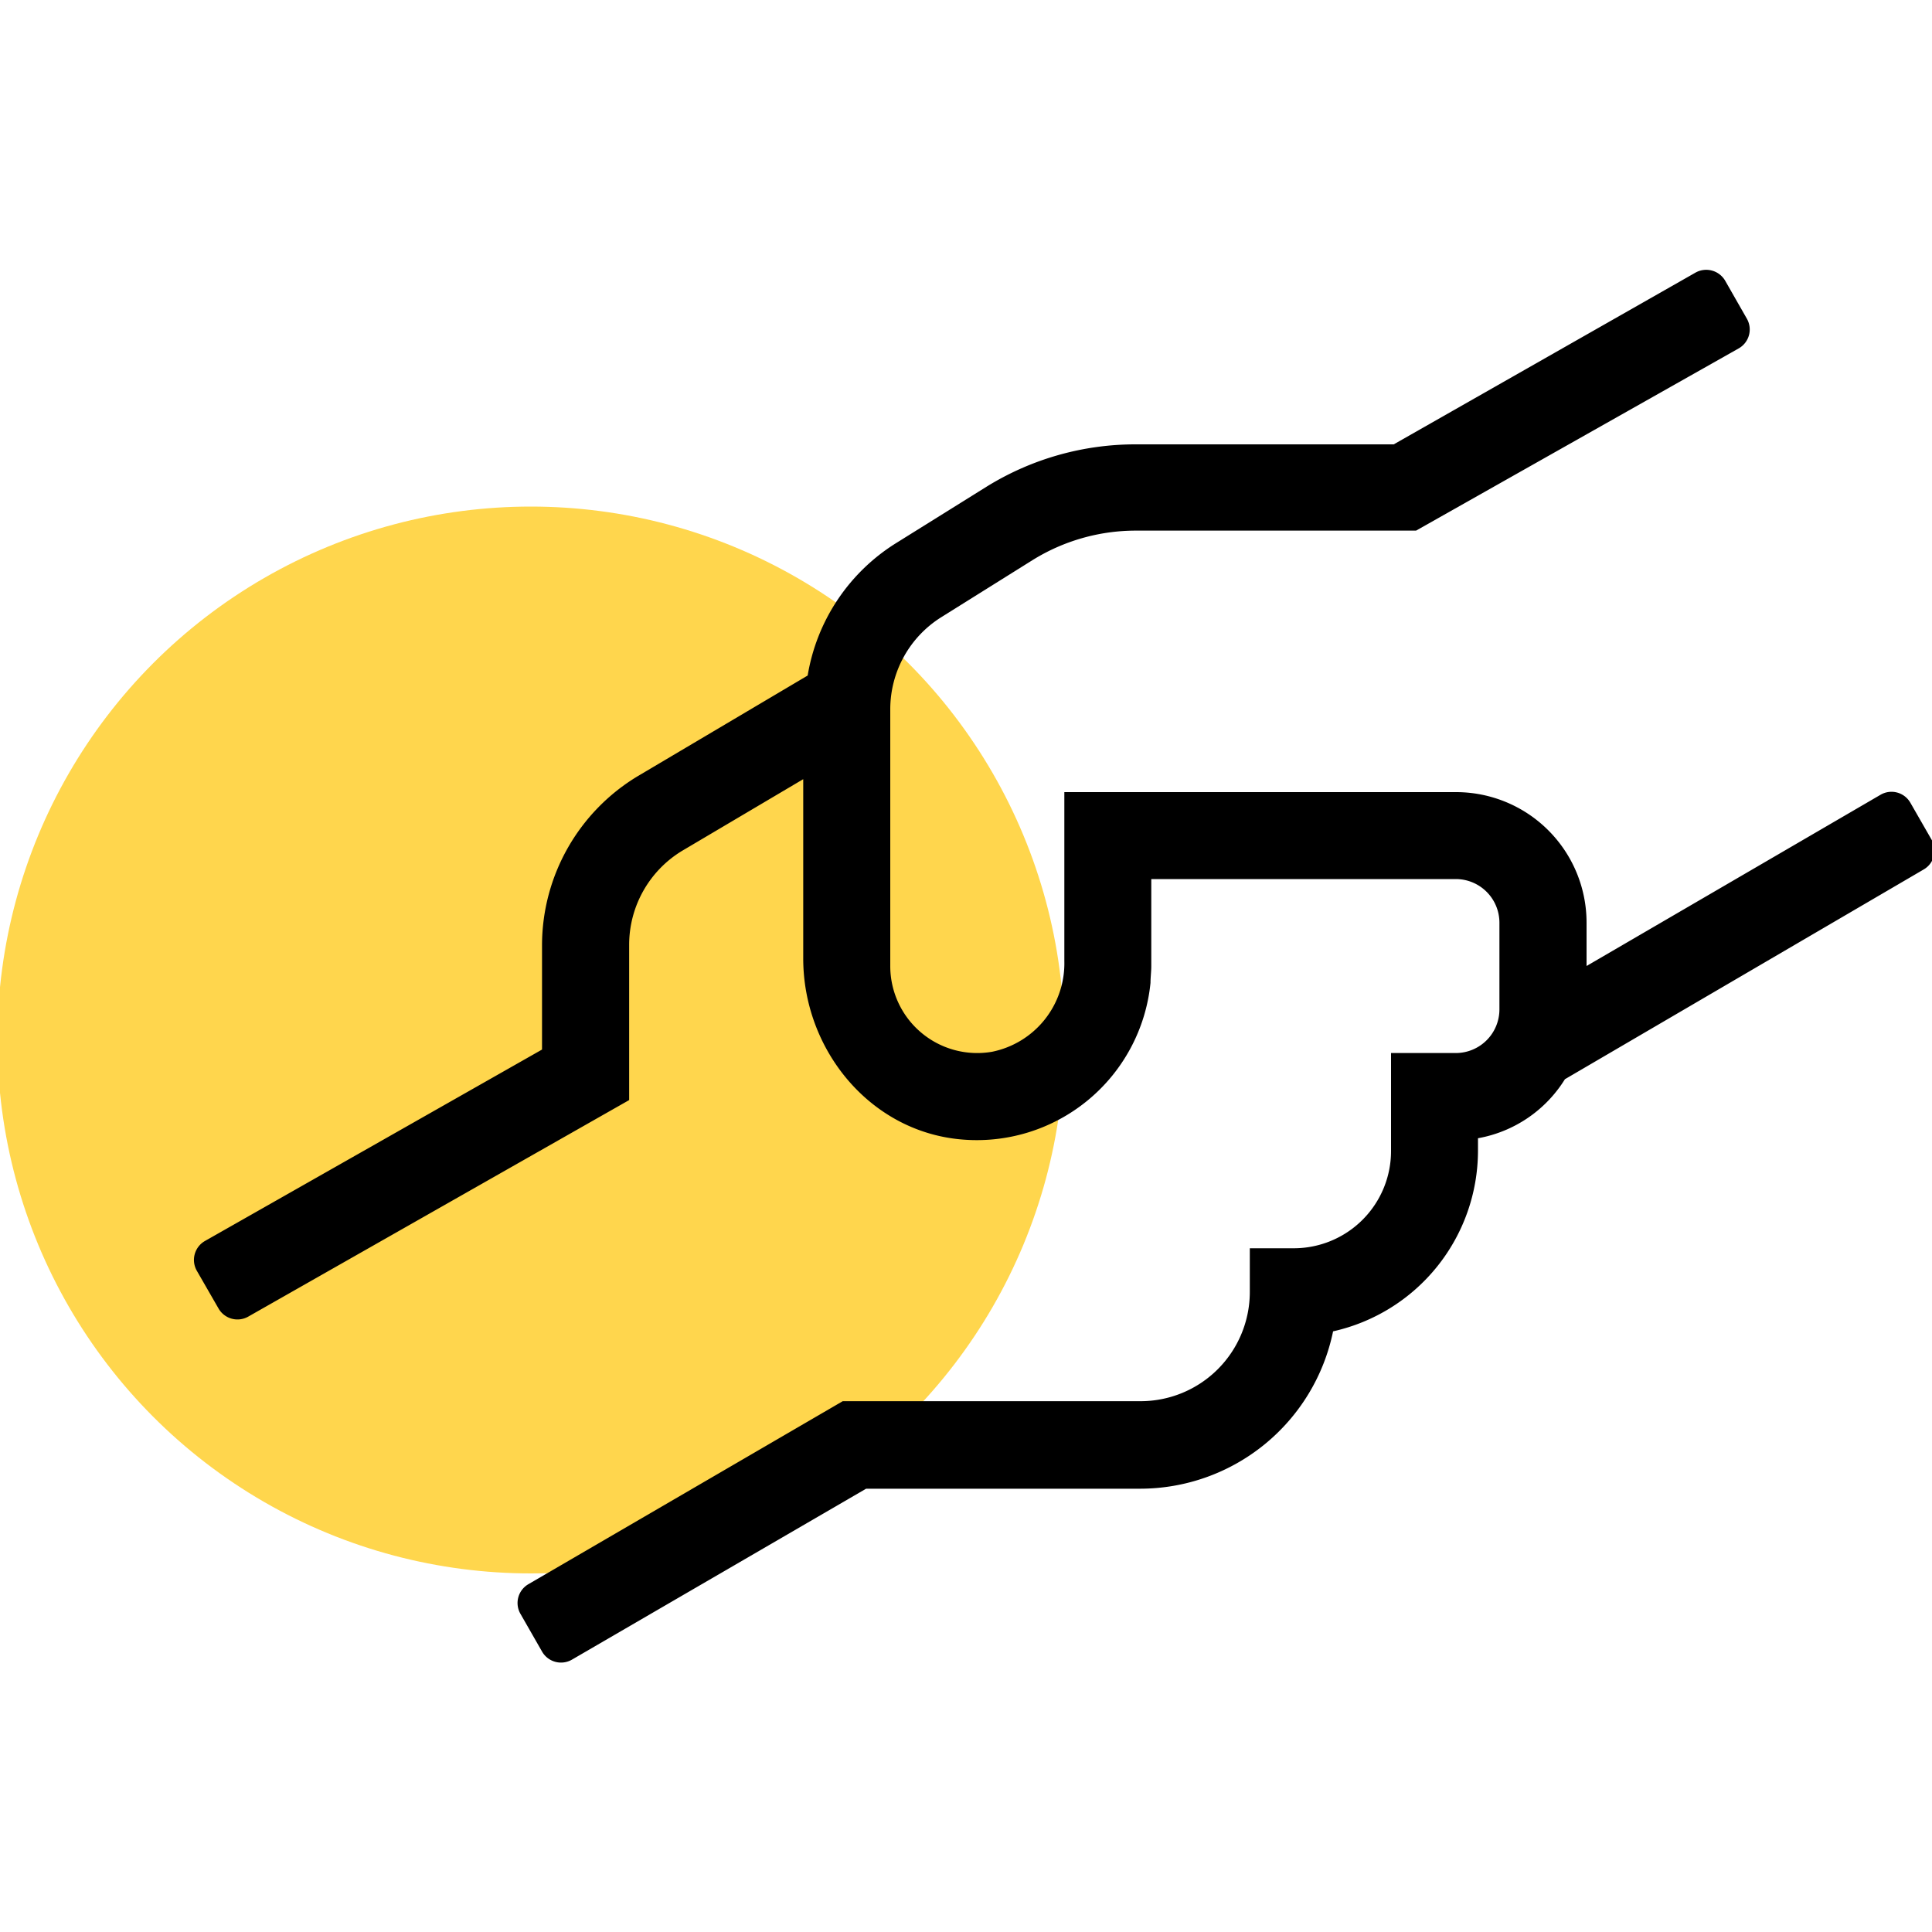<?xml version="1.0" encoding="UTF-8"?> <svg xmlns="http://www.w3.org/2000/svg" id="Layer_1" data-name="Layer 1" viewBox="0 0 200 200"><defs><style>.cls-1{fill:#ffd64d;}</style></defs><circle id="Ellipse_54" data-name="Ellipse 54" class="cls-1" cx="54.95" cy="107.66" r="55.22"></circle><path id="Path_847" data-name="Path 847" d="M200,87l-2.25-3.92a2.25,2.25,0,0,0-3.07-.81L164.24,100V95.5A13.51,13.51,0,0,0,150.73,82H110.18V99.5a9.34,9.34,0,0,1-7.49,9.38A9,9,0,0,1,92.16,100V73.43a11.25,11.25,0,0,1,5.3-9.55l9.4-5.88a20.26,20.26,0,0,1,10.73-3.07h29L180,36.06a2.25,2.25,0,0,0,.84-3.06l-2.25-3.94a2.27,2.27,0,0,0-3.07-.84L144.28,46H117.62A29.28,29.28,0,0,0,102.1,50.4l-9.43,5.88a20,20,0,0,0-9.06,13.65L66,80.36a20.46,20.46,0,0,0-9.89,17.43v10.86l-34.9,19.82a2.26,2.26,0,0,0-.84,3.07l2.25,3.91a2.26,2.26,0,0,0,3.07.85l39.44-22.42V97.78a11.38,11.38,0,0,1,5.46-9.69l12.56-7.43V99.22c0,9.4,6.84,17.82,16.21,18.72a18.07,18.07,0,0,0,19.74-16.2c0-.58.08-1.15.08-1.73V91h31.54a4.52,4.52,0,0,1,4.5,4.5v9a4.52,4.52,0,0,1-4.5,4.51H144v10.13a10.07,10.07,0,0,1-10.06,10.08h-4.56v4.51A11.31,11.31,0,0,1,118,145.05H87.24L54.69,164a2.25,2.25,0,0,0-.81,3.07L56.13,171a2.26,2.26,0,0,0,3.07.81l30.46-17.7H118A20.4,20.4,0,0,0,138,137.82a19.18,19.18,0,0,0,15-18.67v-1.32a13.35,13.35,0,0,0,9-6.11L199.15,90A2.25,2.25,0,0,0,200,87Z"></path></svg> 